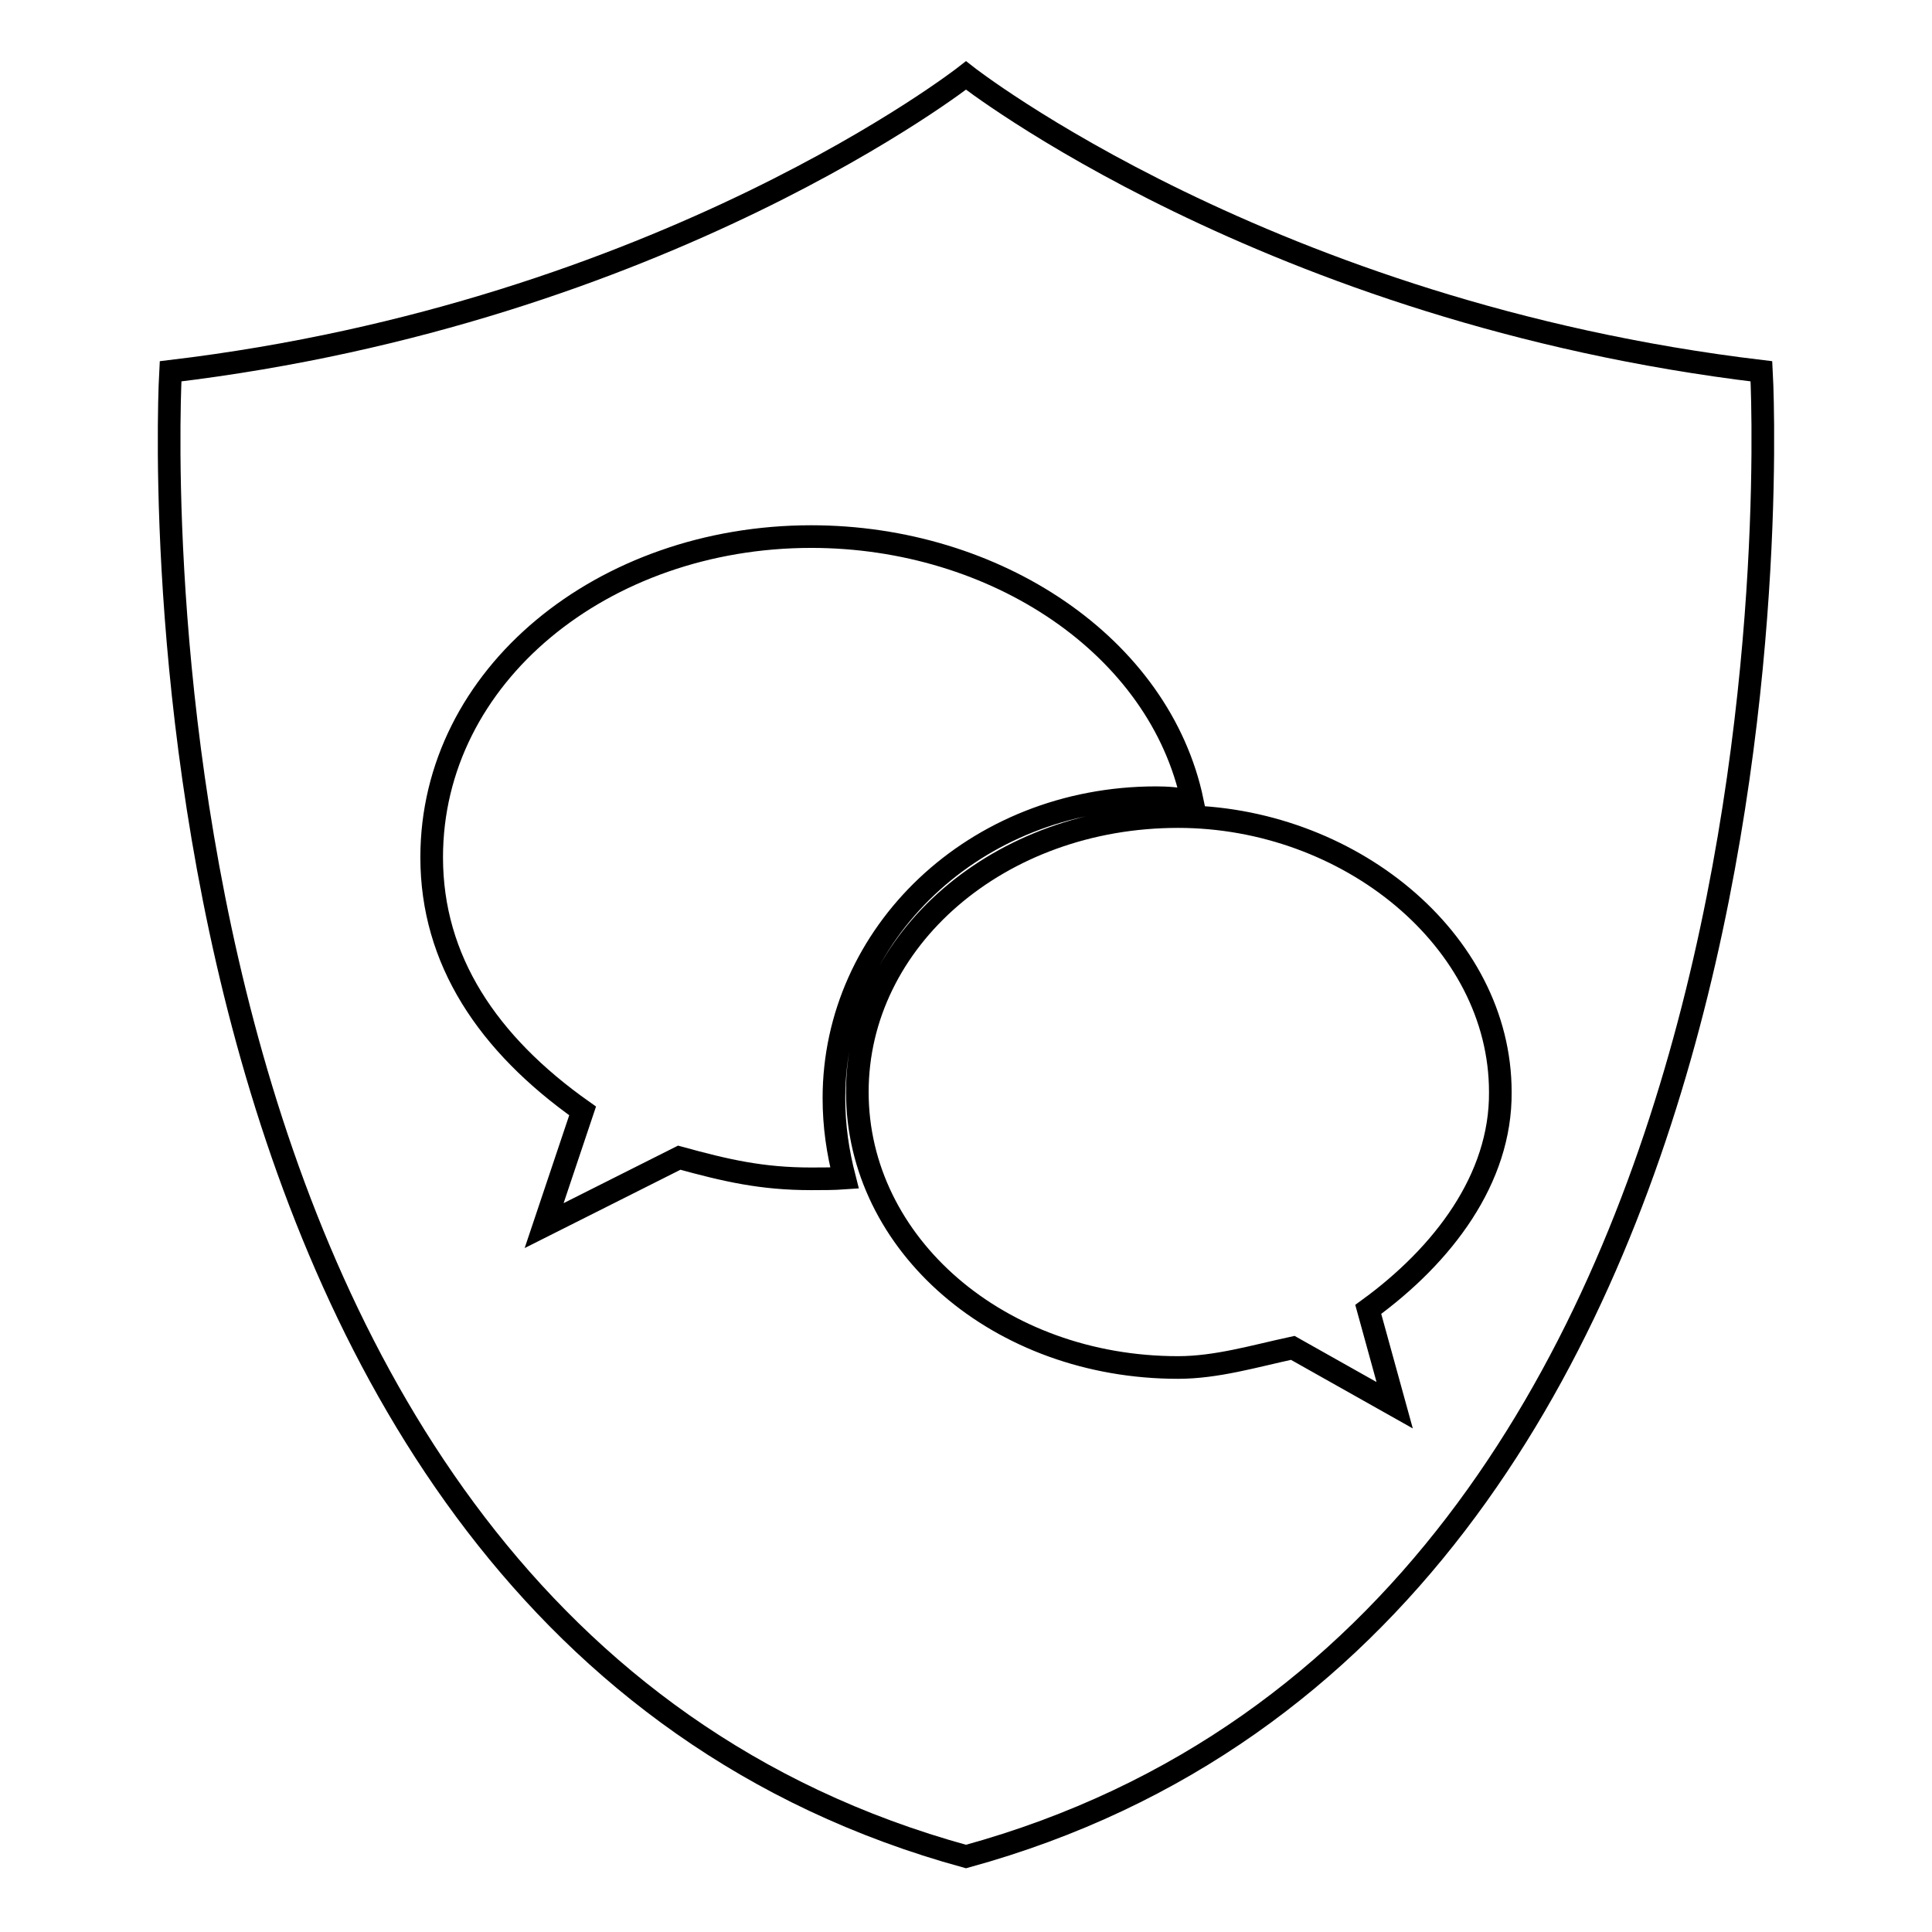 <?xml version="1.0" encoding="utf-8"?>
<!-- Svg Vector Icons : http://www.onlinewebfonts.com/icon -->
<!DOCTYPE svg PUBLIC "-//W3C//DTD SVG 1.1//EN" "http://www.w3.org/Graphics/SVG/1.1/DTD/svg11.dtd">
<svg version="1.1" xmlns="http://www.w3.org/2000/svg" xmlns:xlink="http://www.w3.org/1999/xlink" x="0px" y="0px" viewBox="0 0 256 256" enable-background="new 0 0 256 256" xml:space="preserve">
<g><g><path stroke-width="3" fill-opacity="0" stroke="#000000"  d="M128,246C13.1,214.5,22.6,49.2,22.6,49.2C88,41.4,128,10,128,10s40,31.4,105.4,39.2C233.4,49.2,242.8,214.5,128,246z M181.3,173.5l3.5,12.7l-13.5-7.6c-5.1,1.1-10.1,2.6-15.2,2.6c-23.7,0-42.5-16.3-42.5-36.5c0-20.2,18.8-36.5,42.5-36.5c22.5,0,42.7,16.3,42.7,36.5C198.9,156.2,191.2,166.3,181.3,173.5L181.3,173.5L181.3,173.5z M107.5,156.2c-6.6,0-11.3-1.1-17.5-2.8l-17.9,9l5.1-15.2c-12.6-8.9-20-20-20-33.6c0-24.1,22.7-42.5,50.3-42.5c24.4,0,46.2,14.5,50.5,35.1c-1.8-0.4-3.4-0.5-4.8-0.5c-24.1,0-42.7,18.1-42.7,39.8c0,3.7,0.5,7.1,1.4,10.6C110.5,156.2,108.9,156.2,107.5,156.2L107.5,156.2L107.5,156.2z"/></g></g>
</svg>